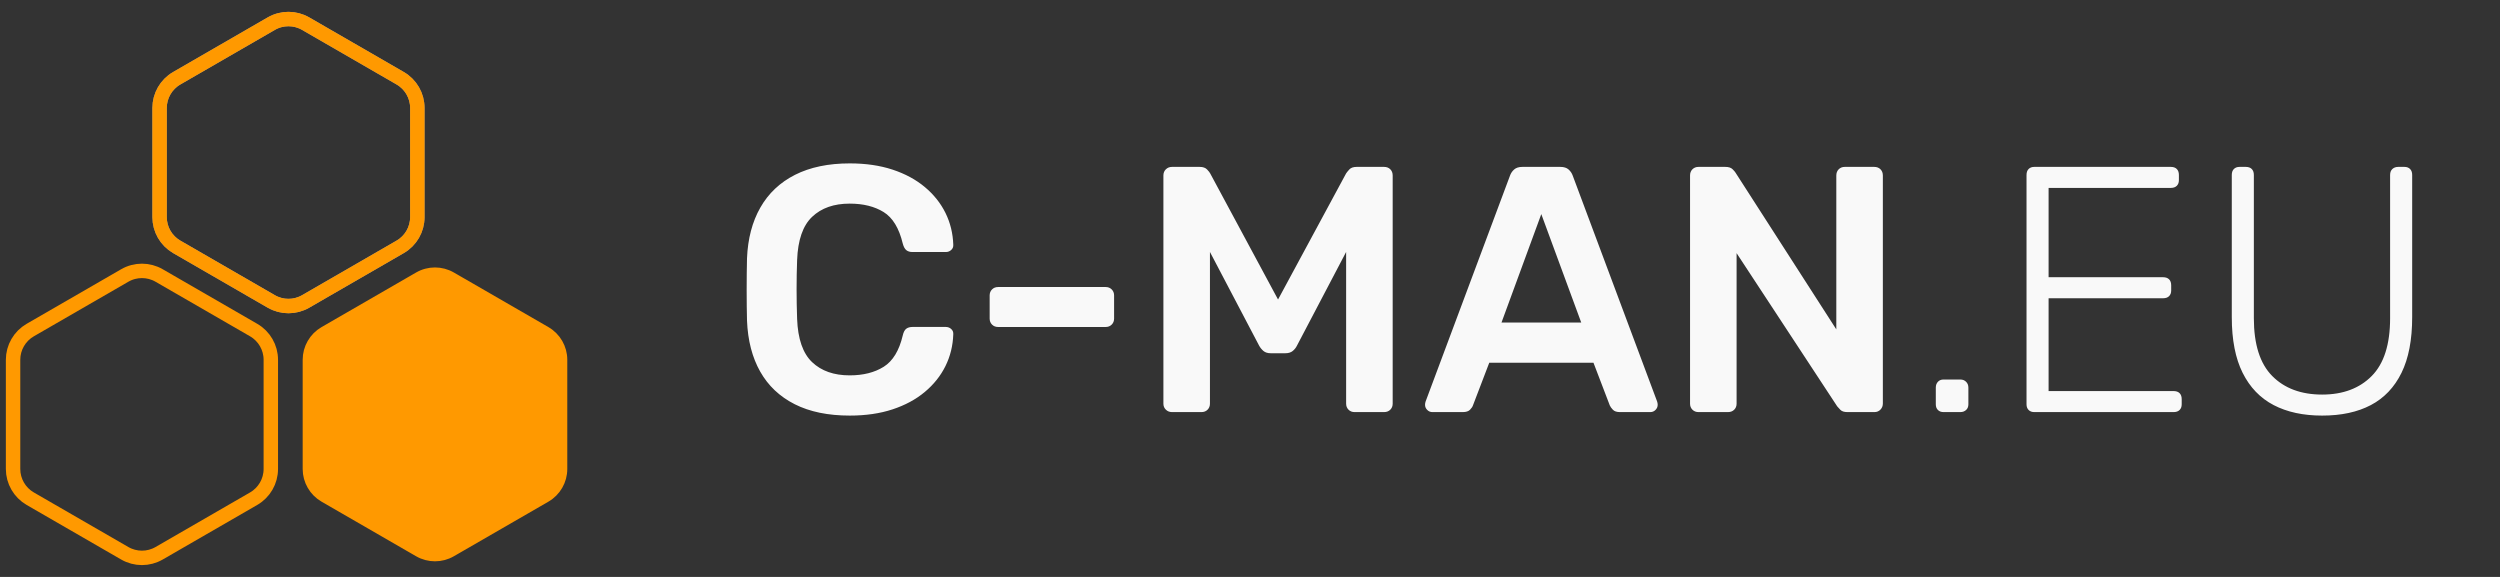 <?xml version="1.0" encoding="UTF-8"?>
<svg width="364px" height="84px" viewBox="0 0 364 84" version="1.1" xmlns="http://www.w3.org/2000/svg" xmlns:xlink="http://www.w3.org/1999/xlink">
    <rect x="0" y="0" width="364" height="84" fill="#333333" stroke="none"/>
    <!-- Generator: Sketch 52.6 (67491) - http://www.bohemiancoding.com/sketch -->
    <title>C_MAN.EU</title>
    <desc>Created with Sketch.</desc>
    <defs>
        <path d="M45.5,1.443 L59.264,9.39 C60.811,10.283 61.764,11.934 61.764,13.72 L61.764,29.613 C61.764,31.4 60.811,33.05 59.264,33.943 L45.5,41.89 C43.953,42.783 42.047,42.783 40.5,41.89 L26.736,33.943 C25.189,33.05 24.236,31.4 24.236,29.613 L24.236,13.72 C24.236,11.934 25.189,10.283 26.736,9.39 L40.5,1.443 C42.047,0.55 43.953,0.55 45.5,1.443 Z" id="path-1"></path>
    </defs>
    <g id="Page-1" stroke="none" stroke-width="1" fill="none" fill-rule="evenodd">
        <g id="CMAN" transform="translate(0, -318)">
            <g id="hexagon-ff9900" transform="translate(0, 318)" stroke-linecap="round" stroke-linejoin="round">
                <g id="hexgon" transform="translate(-1, 2)">
                    <path d="M66.833,38.11 L80.597,46.057 C82.144,46.95 83.097,48.6 83.097,50.387 L83.097,66.28 C83.097,68.066 82.144,69.717 80.597,70.61 L66.833,78.557 C65.286,79.45 63.38,79.45 61.833,78.557 L48.069,70.61 C46.522,69.717 45.569,68.066 45.569,66.28 L45.569,50.387 C45.569,48.6 46.522,46.95 48.069,46.057 L61.833,38.11 C63.38,37.217 65.286,37.217 66.833,38.11 Z" id="Polygon" stroke="#FF9900" fill="#FF9900" fill-rule="nonzero"></path>
                    <g id="Polygon" fill-rule="nonzero" stroke-width="2.1">
                        <use stroke="#979797" xlink:href="#path-1"></use>
                        <use stroke="#FF9900" xlink:href="#path-1"></use>
                    </g>
                    <path d="M24.167,38.11 L37.931,46.057 C39.478,46.95 40.431,48.6 40.431,50.387 L40.431,66.28 C40.431,68.066 39.478,69.717 37.931,70.61 L24.167,78.557 C22.62,79.45 20.714,79.45 19.167,78.557 L5.403,70.61 C3.856,69.717 2.903,68.066 2.903,66.28 L2.903,50.387 C2.903,48.6 3.856,46.95 5.403,46.057 L19.167,38.11 C20.714,37.217 22.62,37.217 24.167,38.11 Z" id="Polygon" stroke="#FF9900" stroke-width="2.1" fill-rule="nonzero"></path>
                </g>
            </g>
            <path d="M123.73,378.51 C120.567,378.51 117.894,377.958 115.712,376.855 C113.529,375.751 111.854,374.17 110.688,372.11 C109.522,370.049 108.881,367.576 108.765,364.689 C108.731,363.295 108.714,361.799 108.714,360.201 C108.714,358.603 108.731,357.073 108.765,355.611 C108.881,352.752 109.529,350.287 110.709,348.217 C111.889,346.147 113.573,344.558 115.763,343.451 C117.953,342.344 120.609,341.79 123.73,341.79 C126.048,341.79 128.122,342.092 129.953,342.696 C131.784,343.3 133.35,344.144 134.648,345.229 C135.947,346.313 136.95,347.568 137.657,348.995 C138.363,350.422 138.744,351.969 138.798,353.635 C138.818,353.941 138.718,354.194 138.497,354.395 C138.276,354.596 138.012,354.696 137.706,354.696 L132.874,354.696 C132.491,354.696 132.188,354.606 131.963,354.425 C131.738,354.245 131.564,353.923 131.441,353.459 C130.906,351.221 129.977,349.692 128.654,348.874 C127.332,348.056 125.684,347.647 123.71,347.647 C121.417,347.647 119.596,348.288 118.246,349.569 C116.897,350.85 116.168,352.949 116.06,355.866 C115.958,358.654 115.958,361.51 116.06,364.434 C116.168,367.351 116.897,369.45 118.246,370.731 C119.596,372.012 121.417,372.653 123.71,372.653 C125.684,372.653 127.336,372.237 128.665,371.405 C129.994,370.573 130.919,369.052 131.441,366.841 C131.55,366.363 131.721,366.038 131.953,365.864 C132.184,365.691 132.491,365.604 132.874,365.604 L137.706,365.604 C138.012,365.604 138.276,365.704 138.497,365.905 C138.718,366.106 138.818,366.359 138.798,366.665 C138.744,368.331 138.363,369.878 137.657,371.305 C136.95,372.732 135.947,373.987 134.648,375.071 C133.35,376.156 131.784,377 129.953,377.604 C128.122,378.208 126.048,378.51 123.73,378.51 Z M145.319,365.609 C144.966,365.609 144.673,365.493 144.441,365.261 C144.21,365.03 144.094,364.737 144.094,364.383 L144.094,361.017 C144.094,360.663 144.21,360.37 144.441,360.139 C144.673,359.907 144.966,359.791 145.319,359.791 L160.986,359.791 C161.34,359.791 161.632,359.907 161.864,360.139 C162.096,360.37 162.212,360.663 162.212,361.017 L162.212,364.383 C162.212,364.737 162.096,365.03 161.864,365.261 C161.632,365.493 161.34,365.609 160.986,365.609 L145.319,365.609 Z M170.647,378 C170.293,378 169.996,377.884 169.754,377.653 C169.512,377.421 169.391,377.128 169.391,376.774 L169.391,343.556 C169.391,343.182 169.512,342.879 169.754,342.647 C169.996,342.416 170.293,342.3 170.647,342.3 L174.678,342.3 C175.156,342.3 175.515,342.426 175.754,342.679 C175.993,342.932 176.143,343.123 176.205,343.253 L186.083,361.61 L195.991,343.253 C196.073,343.123 196.228,342.932 196.457,342.679 C196.686,342.426 197.04,342.3 197.518,342.3 L201.518,342.3 C201.892,342.3 202.195,342.416 202.427,342.647 C202.658,342.879 202.774,343.182 202.774,343.556 L202.774,376.774 C202.774,377.128 202.658,377.421 202.427,377.653 C202.195,377.884 201.892,378 201.518,378 L197.223,378 C196.869,378 196.577,377.884 196.345,377.653 C196.113,377.421 195.997,377.128 195.997,376.774 L195.997,354.685 L188.846,368.308 C188.696,368.621 188.487,368.886 188.218,369.104 C187.95,369.323 187.59,369.432 187.141,369.432 L185.024,369.432 C184.575,369.432 184.221,369.323 183.962,369.104 C183.704,368.886 183.489,368.621 183.319,368.308 L176.168,354.685 L176.168,376.774 C176.168,377.128 176.052,377.421 175.821,377.653 C175.589,377.884 175.296,378 174.942,378 L170.647,378 Z M208.548,378 C208.262,378 208.014,377.895 207.803,377.684 C207.592,377.473 207.487,377.224 207.487,376.939 C207.487,376.782 207.514,376.623 207.568,376.46 L219.85,343.589 C219.972,343.236 220.174,342.932 220.458,342.679 C220.741,342.426 221.142,342.3 221.66,342.3 L227.186,342.3 C227.704,342.3 228.105,342.426 228.388,342.679 C228.671,342.932 228.874,343.236 228.996,343.589 L241.278,376.46 C241.332,376.623 241.359,376.782 241.359,376.939 C241.359,377.224 241.253,377.473 241.042,377.684 C240.832,377.895 240.583,378 240.297,378 L235.859,378 C235.394,378 235.053,377.886 234.835,377.657 C234.616,377.429 234.466,377.219 234.385,377.028 L232.01,370.815 L216.836,370.815 L214.461,377.028 C214.399,377.219 214.258,377.429 214.036,377.657 C213.815,377.886 213.465,378 212.987,378 L208.548,378 Z M218.619,364.958 L230.226,364.958 L224.412,349.174 L218.619,364.958 Z M247.297,378 C246.943,378 246.651,377.884 246.419,377.653 C246.187,377.421 246.071,377.128 246.071,376.774 L246.071,343.556 C246.071,343.182 246.187,342.879 246.419,342.647 C246.651,342.416 246.943,342.3 247.297,342.3 L251.207,342.3 C251.685,342.3 252.036,342.413 252.262,342.638 C252.487,342.863 252.63,343.03 252.692,343.14 L267.367,365.958 L267.367,343.556 C267.367,343.182 267.483,342.879 267.715,342.647 C267.946,342.416 268.239,342.3 268.593,342.3 L272.888,342.3 C273.262,342.3 273.565,342.416 273.796,342.647 C274.028,342.879 274.144,343.182 274.144,343.556 L274.144,376.744 C274.144,377.098 274.028,377.396 273.796,377.637 C273.565,377.879 273.272,378 272.918,378 L268.978,378 C268.5,378 268.154,377.884 267.939,377.652 C267.723,377.42 267.575,377.256 267.493,377.16 L252.848,354.859 L252.848,376.774 C252.848,377.128 252.732,377.421 252.501,377.653 C252.269,377.884 251.966,378 251.592,378 L247.297,378 Z M282.975,378 C282.635,378 282.363,377.898 282.159,377.694 C281.955,377.49 281.853,377.218 281.853,376.878 L281.853,374.43 C281.853,374.09 281.955,373.81 282.159,373.589 C282.363,373.367 282.635,373.257 282.975,373.257 L285.423,373.257 C285.763,373.257 286.043,373.367 286.264,373.589 C286.485,373.81 286.596,374.09 286.596,374.43 L286.596,376.878 C286.596,377.218 286.485,377.49 286.264,377.694 C286.043,377.898 285.763,378 285.423,378 L282.975,378 Z M296.184,378 C295.844,378 295.572,377.898 295.368,377.694 C295.164,377.49 295.062,377.218 295.062,376.878 L295.062,343.473 C295.062,343.099 295.164,342.81 295.368,342.606 C295.572,342.402 295.844,342.3 296.184,342.3 L316.074,342.3 C316.448,342.3 316.737,342.402 316.941,342.606 C317.145,342.81 317.247,343.099 317.247,343.473 L317.247,344.238 C317.247,344.578 317.145,344.85 316.941,345.054 C316.737,345.258 316.448,345.36 316.074,345.36 L298.275,345.36 L298.275,358.365 L314.952,358.365 C315.326,358.365 315.615,358.467 315.819,358.671 C316.023,358.875 316.125,359.164 316.125,359.538 L316.125,360.303 C316.125,360.643 316.023,360.915 315.819,361.119 C315.615,361.323 315.326,361.425 314.952,361.425 L298.275,361.425 L298.275,374.94 L316.482,374.94 C316.856,374.94 317.145,375.042 317.349,375.246 C317.553,375.45 317.655,375.739 317.655,376.113 L317.655,376.878 C317.655,377.218 317.553,377.49 317.349,377.694 C317.145,377.898 316.856,378 316.482,378 L296.184,378 Z M338.106,378.51 C335.352,378.51 332.997,378 331.042,376.98 C329.087,375.96 327.583,374.396 326.529,372.288 C325.475,370.18 324.948,367.477 324.948,364.179 L324.948,343.473 C324.948,343.099 325.05,342.81 325.254,342.606 C325.458,342.402 325.73,342.3 326.07,342.3 L326.988,342.3 C327.362,342.3 327.651,342.402 327.855,342.606 C328.059,342.81 328.161,343.099 328.161,343.473 L328.161,364.332 C328.161,368.14 329.053,370.945 330.838,372.747 C332.623,374.549 335.046,375.45 338.106,375.45 C341.132,375.45 343.537,374.549 345.322,372.747 C347.107,370.945 348,368.14 348,364.332 L348,343.473 C348,343.099 348.11,342.81 348.331,342.606 C348.552,342.402 348.833,342.3 349.173,342.3 L350.091,342.3 C350.431,342.3 350.703,342.402 350.907,342.606 C351.111,342.81 351.213,343.099 351.213,343.473 L351.213,364.179 C351.213,367.477 350.694,370.18 349.657,372.288 C348.62,374.396 347.133,375.96 345.195,376.98 C343.257,378 340.894,378.51 338.106,378.51 Z" id="C-MAN.EU-Copy" fill="#F9F9F9"></path>
        </g>
    </g>
</svg>
